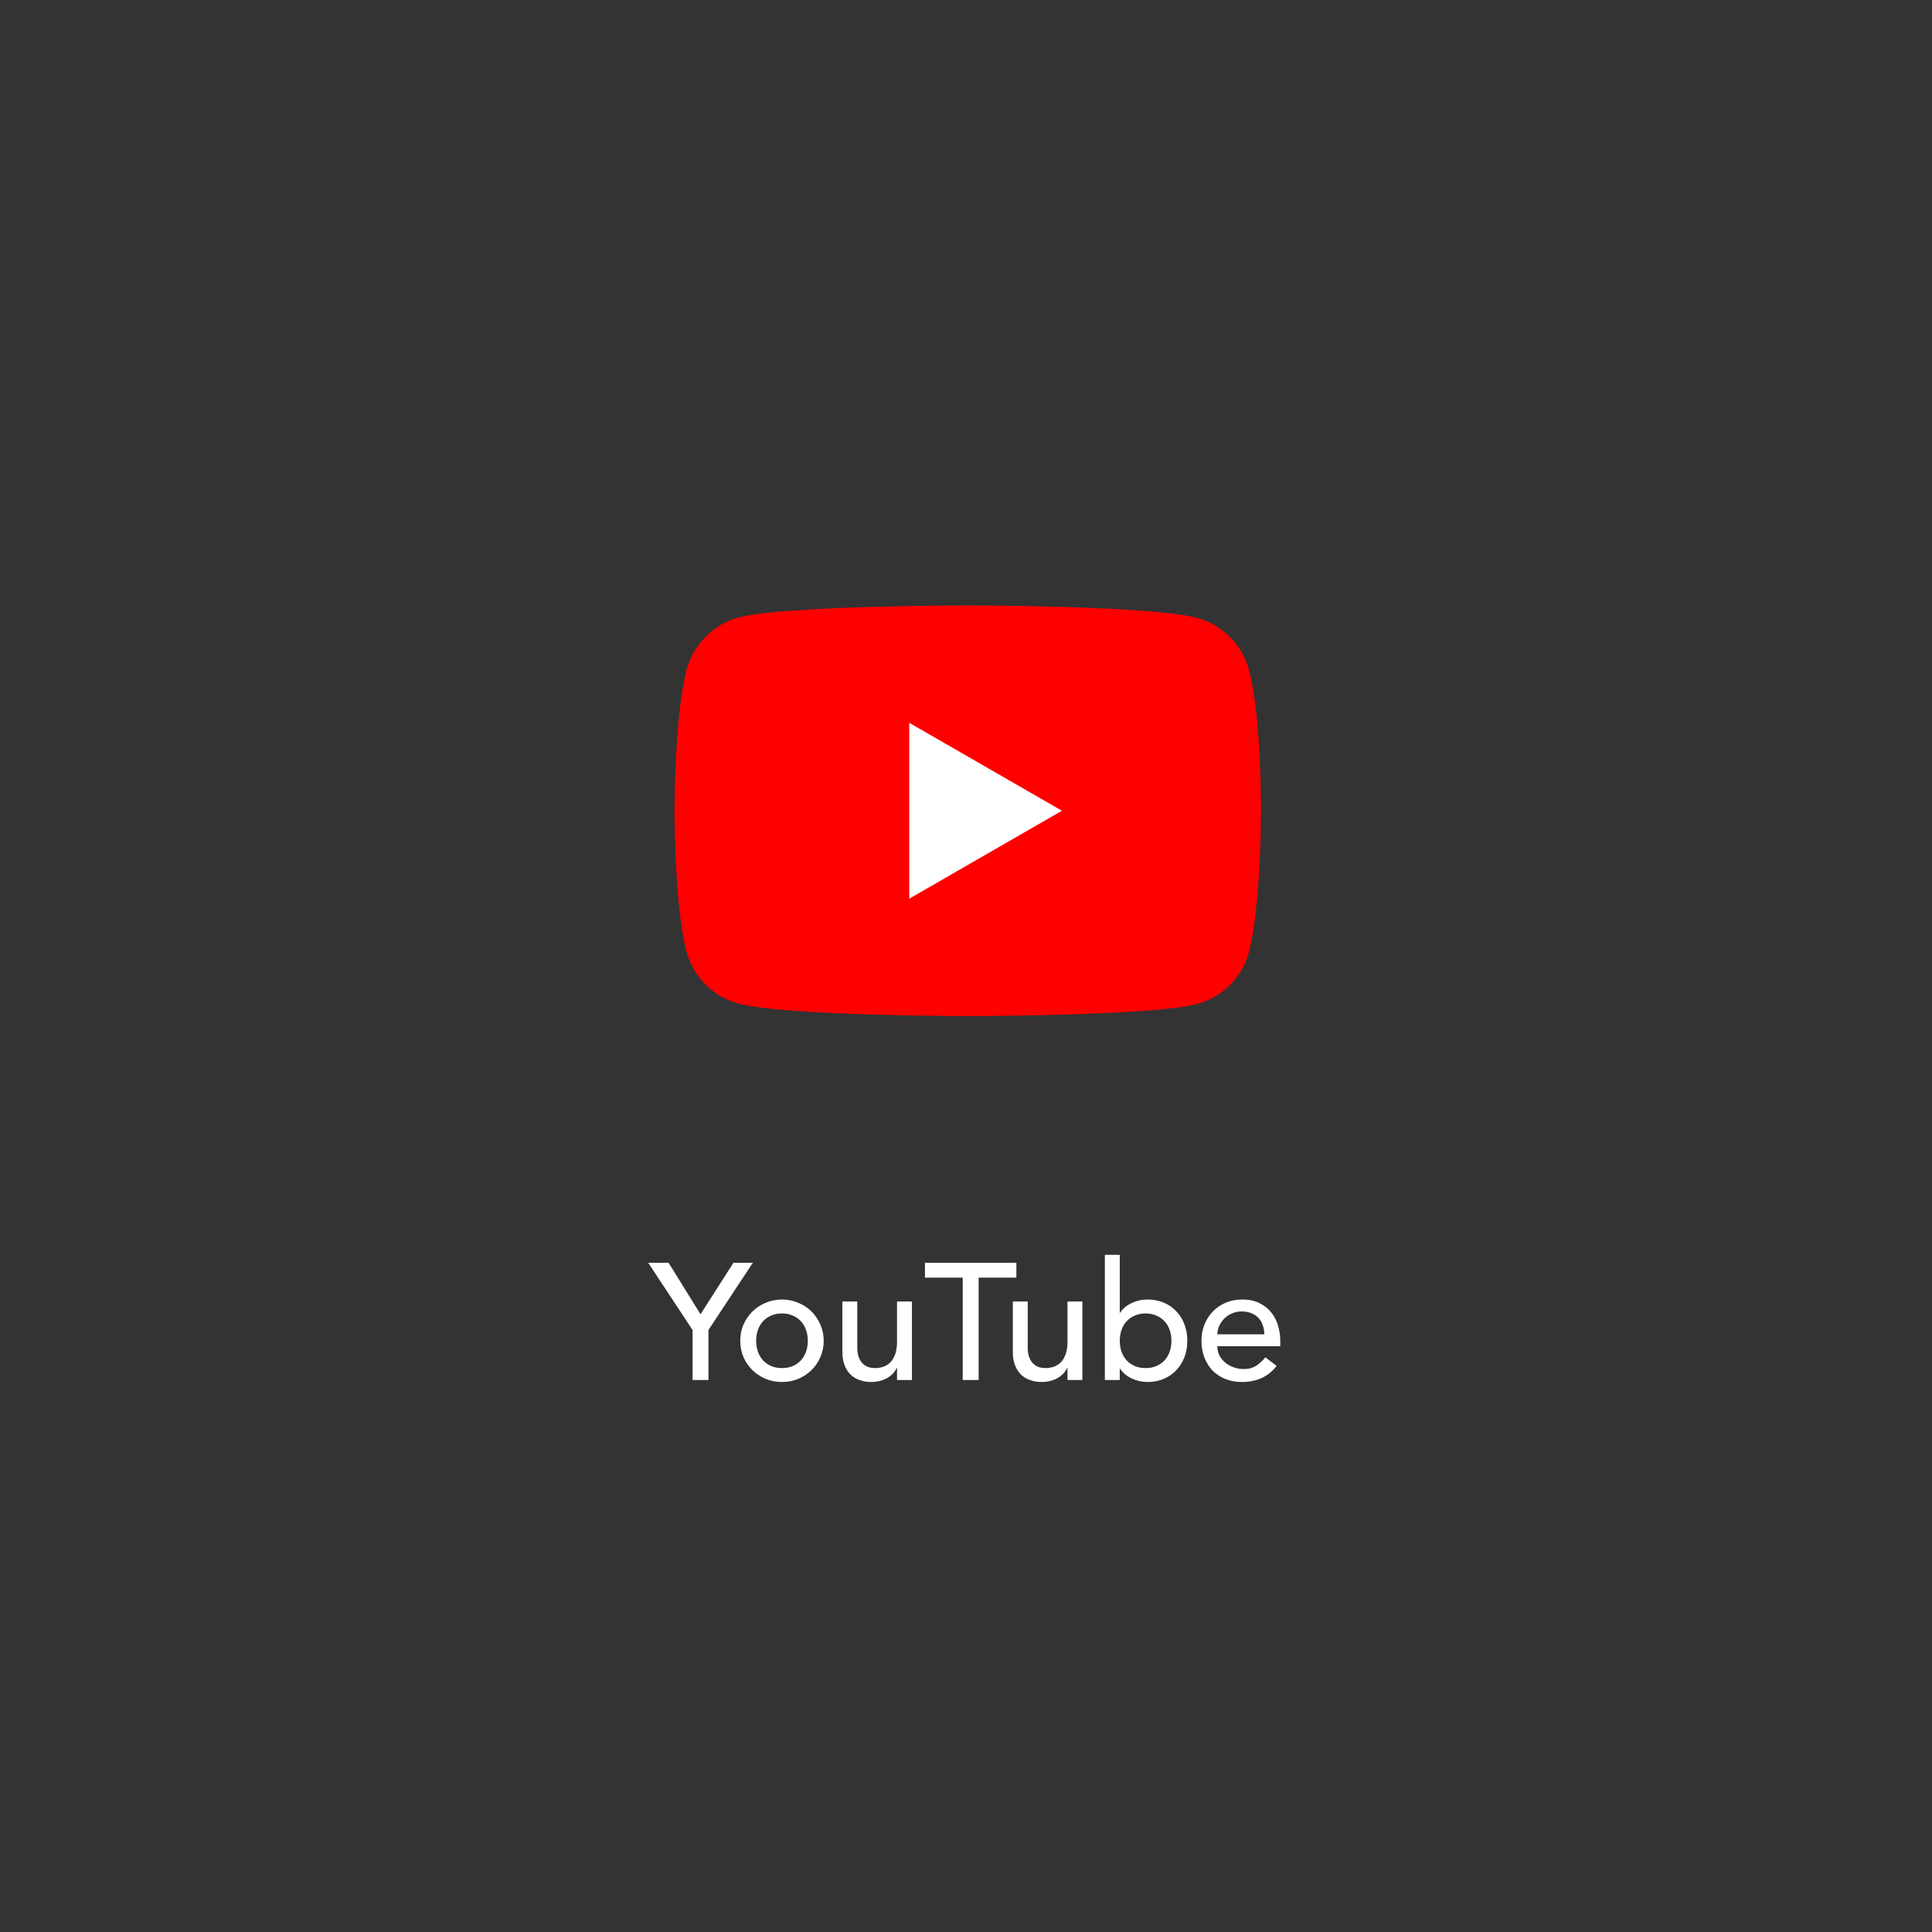 <svg xmlns="http://www.w3.org/2000/svg" width="280" height="280" viewBox="0 0 280 280" fill="none"><rect x="0" y="0" width="280" height="280" fill="#333333" stroke="none"/><path d="M180.999 97.055C180.019 93.415 177.148 90.544 173.508 89.564C166.856 87.743 140.25 87.743 140.25 87.743C140.25 87.743 113.644 87.743 106.992 89.494C103.421 90.474 100.481 93.415 99.5 97.055C97.75 103.707 97.75 117.5 97.75 117.5C97.75 117.5 97.75 131.363 99.5 137.945C100.481 141.586 103.351 144.456 106.992 145.436C113.714 147.257 140.25 147.257 140.25 147.257C140.25 147.257 166.856 147.257 173.508 145.507C177.148 144.526 180.019 141.656 180.999 138.015C182.75 131.363 182.75 117.57 182.75 117.57C182.75 117.57 182.82 103.707 180.999 97.055Z" fill="#FF0000"></path><path d="M131.777 130.243L153.902 117.5L131.777 104.757V130.243Z" fill="white"></path><path d="M100.372 192.752L93.94 183.008H96.892L101.524 190.472L106.3 183.008H109.108L102.676 192.752V200H100.372V192.752ZM109.587 194.312C109.587 194.888 109.675 195.424 109.851 195.92C110.027 196.4 110.275 196.816 110.595 197.168C110.915 197.504 111.307 197.776 111.771 197.984C112.235 198.176 112.755 198.272 113.331 198.272C113.907 198.272 114.427 198.176 114.891 197.984C115.355 197.776 115.747 197.504 116.067 197.168C116.387 196.816 116.635 196.4 116.811 195.92C116.987 195.424 117.075 194.888 117.075 194.312C117.075 193.736 116.987 193.208 116.811 192.728C116.635 192.232 116.387 191.816 116.067 191.48C115.747 191.128 115.355 190.856 114.891 190.664C114.427 190.456 113.907 190.352 113.331 190.352C112.755 190.352 112.235 190.456 111.771 190.664C111.307 190.856 110.915 191.128 110.595 191.48C110.275 191.816 110.027 192.232 109.851 192.728C109.675 193.208 109.587 193.736 109.587 194.312ZM107.283 194.312C107.283 193.48 107.435 192.704 107.739 191.984C108.059 191.264 108.491 190.632 109.035 190.088C109.579 189.544 110.219 189.12 110.955 188.816C111.691 188.496 112.483 188.336 113.331 188.336C114.179 188.336 114.971 188.496 115.707 188.816C116.443 189.12 117.083 189.544 117.627 190.088C118.171 190.632 118.595 191.264 118.899 191.984C119.219 192.704 119.379 193.48 119.379 194.312C119.379 195.144 119.219 195.928 118.899 196.664C118.595 197.384 118.171 198.016 117.627 198.56C117.083 199.088 116.443 199.512 115.707 199.832C114.971 200.136 114.179 200.288 113.331 200.288C112.483 200.288 111.691 200.136 110.955 199.832C110.219 199.512 109.579 199.088 109.035 198.56C108.491 198.016 108.059 197.384 107.739 196.664C107.435 195.928 107.283 195.144 107.283 194.312ZM132.165 200H130.005V198.248H129.957C129.685 198.856 129.213 199.352 128.541 199.736C127.869 200.104 127.093 200.288 126.213 200.288C125.653 200.288 125.125 200.2 124.629 200.024C124.133 199.864 123.693 199.608 123.309 199.256C122.941 198.904 122.645 198.456 122.421 197.912C122.197 197.352 122.085 196.696 122.085 195.944V188.624H124.245V195.344C124.245 195.872 124.317 196.328 124.461 196.712C124.605 197.08 124.797 197.384 125.037 197.624C125.277 197.848 125.549 198.016 125.853 198.128C126.173 198.224 126.501 198.272 126.837 198.272C127.285 198.272 127.701 198.2 128.085 198.056C128.469 197.912 128.805 197.688 129.093 197.384C129.381 197.064 129.605 196.664 129.765 196.184C129.925 195.704 130.005 195.136 130.005 194.48V188.624H132.165V200ZM139.525 185.168H134.053V183.008H147.301V185.168H141.829V200H139.525V185.168ZM156.868 200H154.708V198.248H154.66C154.388 198.856 153.916 199.352 153.244 199.736C152.572 200.104 151.796 200.288 150.916 200.288C150.356 200.288 149.828 200.2 149.332 200.024C148.836 199.864 148.396 199.608 148.012 199.256C147.644 198.904 147.348 198.456 147.124 197.912C146.9 197.352 146.788 196.696 146.788 195.944V188.624H148.948V195.344C148.948 195.872 149.02 196.328 149.164 196.712C149.308 197.08 149.5 197.384 149.74 197.624C149.98 197.848 150.252 198.016 150.556 198.128C150.876 198.224 151.204 198.272 151.54 198.272C151.988 198.272 152.404 198.2 152.788 198.056C153.172 197.912 153.508 197.688 153.796 197.384C154.084 197.064 154.308 196.664 154.468 196.184C154.628 195.704 154.708 195.136 154.708 194.48V188.624H156.868V200ZM160.124 181.856H162.284V190.256H162.332C162.716 189.664 163.268 189.2 163.988 188.864C164.708 188.512 165.476 188.336 166.292 188.336C167.172 188.336 167.964 188.488 168.668 188.792C169.388 189.096 169.996 189.52 170.492 190.064C171.004 190.592 171.396 191.224 171.668 191.96C171.94 192.68 172.076 193.464 172.076 194.312C172.076 195.16 171.94 195.944 171.668 196.664C171.396 197.384 171.004 198.016 170.492 198.56C169.996 199.104 169.388 199.528 168.668 199.832C167.964 200.136 167.172 200.288 166.292 200.288C165.524 200.288 164.772 200.12 164.036 199.784C163.316 199.448 162.748 198.976 162.332 198.368H162.284V200H160.124V181.856ZM166.028 198.272C166.604 198.272 167.124 198.176 167.588 197.984C168.052 197.776 168.444 197.504 168.764 197.168C169.084 196.816 169.332 196.4 169.508 195.92C169.684 195.424 169.772 194.888 169.772 194.312C169.772 193.736 169.684 193.208 169.508 192.728C169.332 192.232 169.084 191.816 168.764 191.48C168.444 191.128 168.052 190.856 167.588 190.664C167.124 190.456 166.604 190.352 166.028 190.352C165.452 190.352 164.932 190.456 164.468 190.664C164.004 190.856 163.612 191.128 163.292 191.48C162.972 191.816 162.724 192.232 162.548 192.728C162.372 193.208 162.284 193.736 162.284 194.312C162.284 194.888 162.372 195.424 162.548 195.92C162.724 196.4 162.972 196.816 163.292 197.168C163.612 197.504 164.004 197.776 164.468 197.984C164.932 198.176 165.452 198.272 166.028 198.272ZM176.428 195.104C176.428 195.6 176.532 196.056 176.74 196.472C176.964 196.872 177.252 197.216 177.604 197.504C177.956 197.792 178.364 198.016 178.828 198.176C179.292 198.336 179.772 198.416 180.268 198.416C180.94 198.416 181.524 198.264 182.02 197.96C182.516 197.64 182.972 197.224 183.388 196.712L185.02 197.96C183.82 199.512 182.14 200.288 179.98 200.288C179.084 200.288 178.268 200.136 177.532 199.832C176.812 199.528 176.196 199.112 175.684 198.584C175.188 198.04 174.804 197.408 174.532 196.688C174.26 195.952 174.124 195.16 174.124 194.312C174.124 193.464 174.268 192.68 174.556 191.96C174.86 191.224 175.268 190.592 175.78 190.064C176.308 189.52 176.932 189.096 177.652 188.792C178.372 188.488 179.156 188.336 180.004 188.336C181.012 188.336 181.86 188.512 182.548 188.864C183.252 189.216 183.828 189.68 184.276 190.256C184.724 190.816 185.044 191.456 185.236 192.176C185.444 192.88 185.548 193.6 185.548 194.336V195.104H176.428ZM183.244 193.376C183.228 192.896 183.148 192.456 183.004 192.056C182.876 191.656 182.676 191.312 182.404 191.024C182.132 190.72 181.788 190.488 181.372 190.328C180.972 190.152 180.5 190.064 179.956 190.064C179.428 190.064 178.94 190.168 178.492 190.376C178.06 190.568 177.692 190.824 177.388 191.144C177.084 191.464 176.844 191.824 176.668 192.224C176.508 192.608 176.428 192.992 176.428 193.376H183.244Z" fill="white"></path></svg>